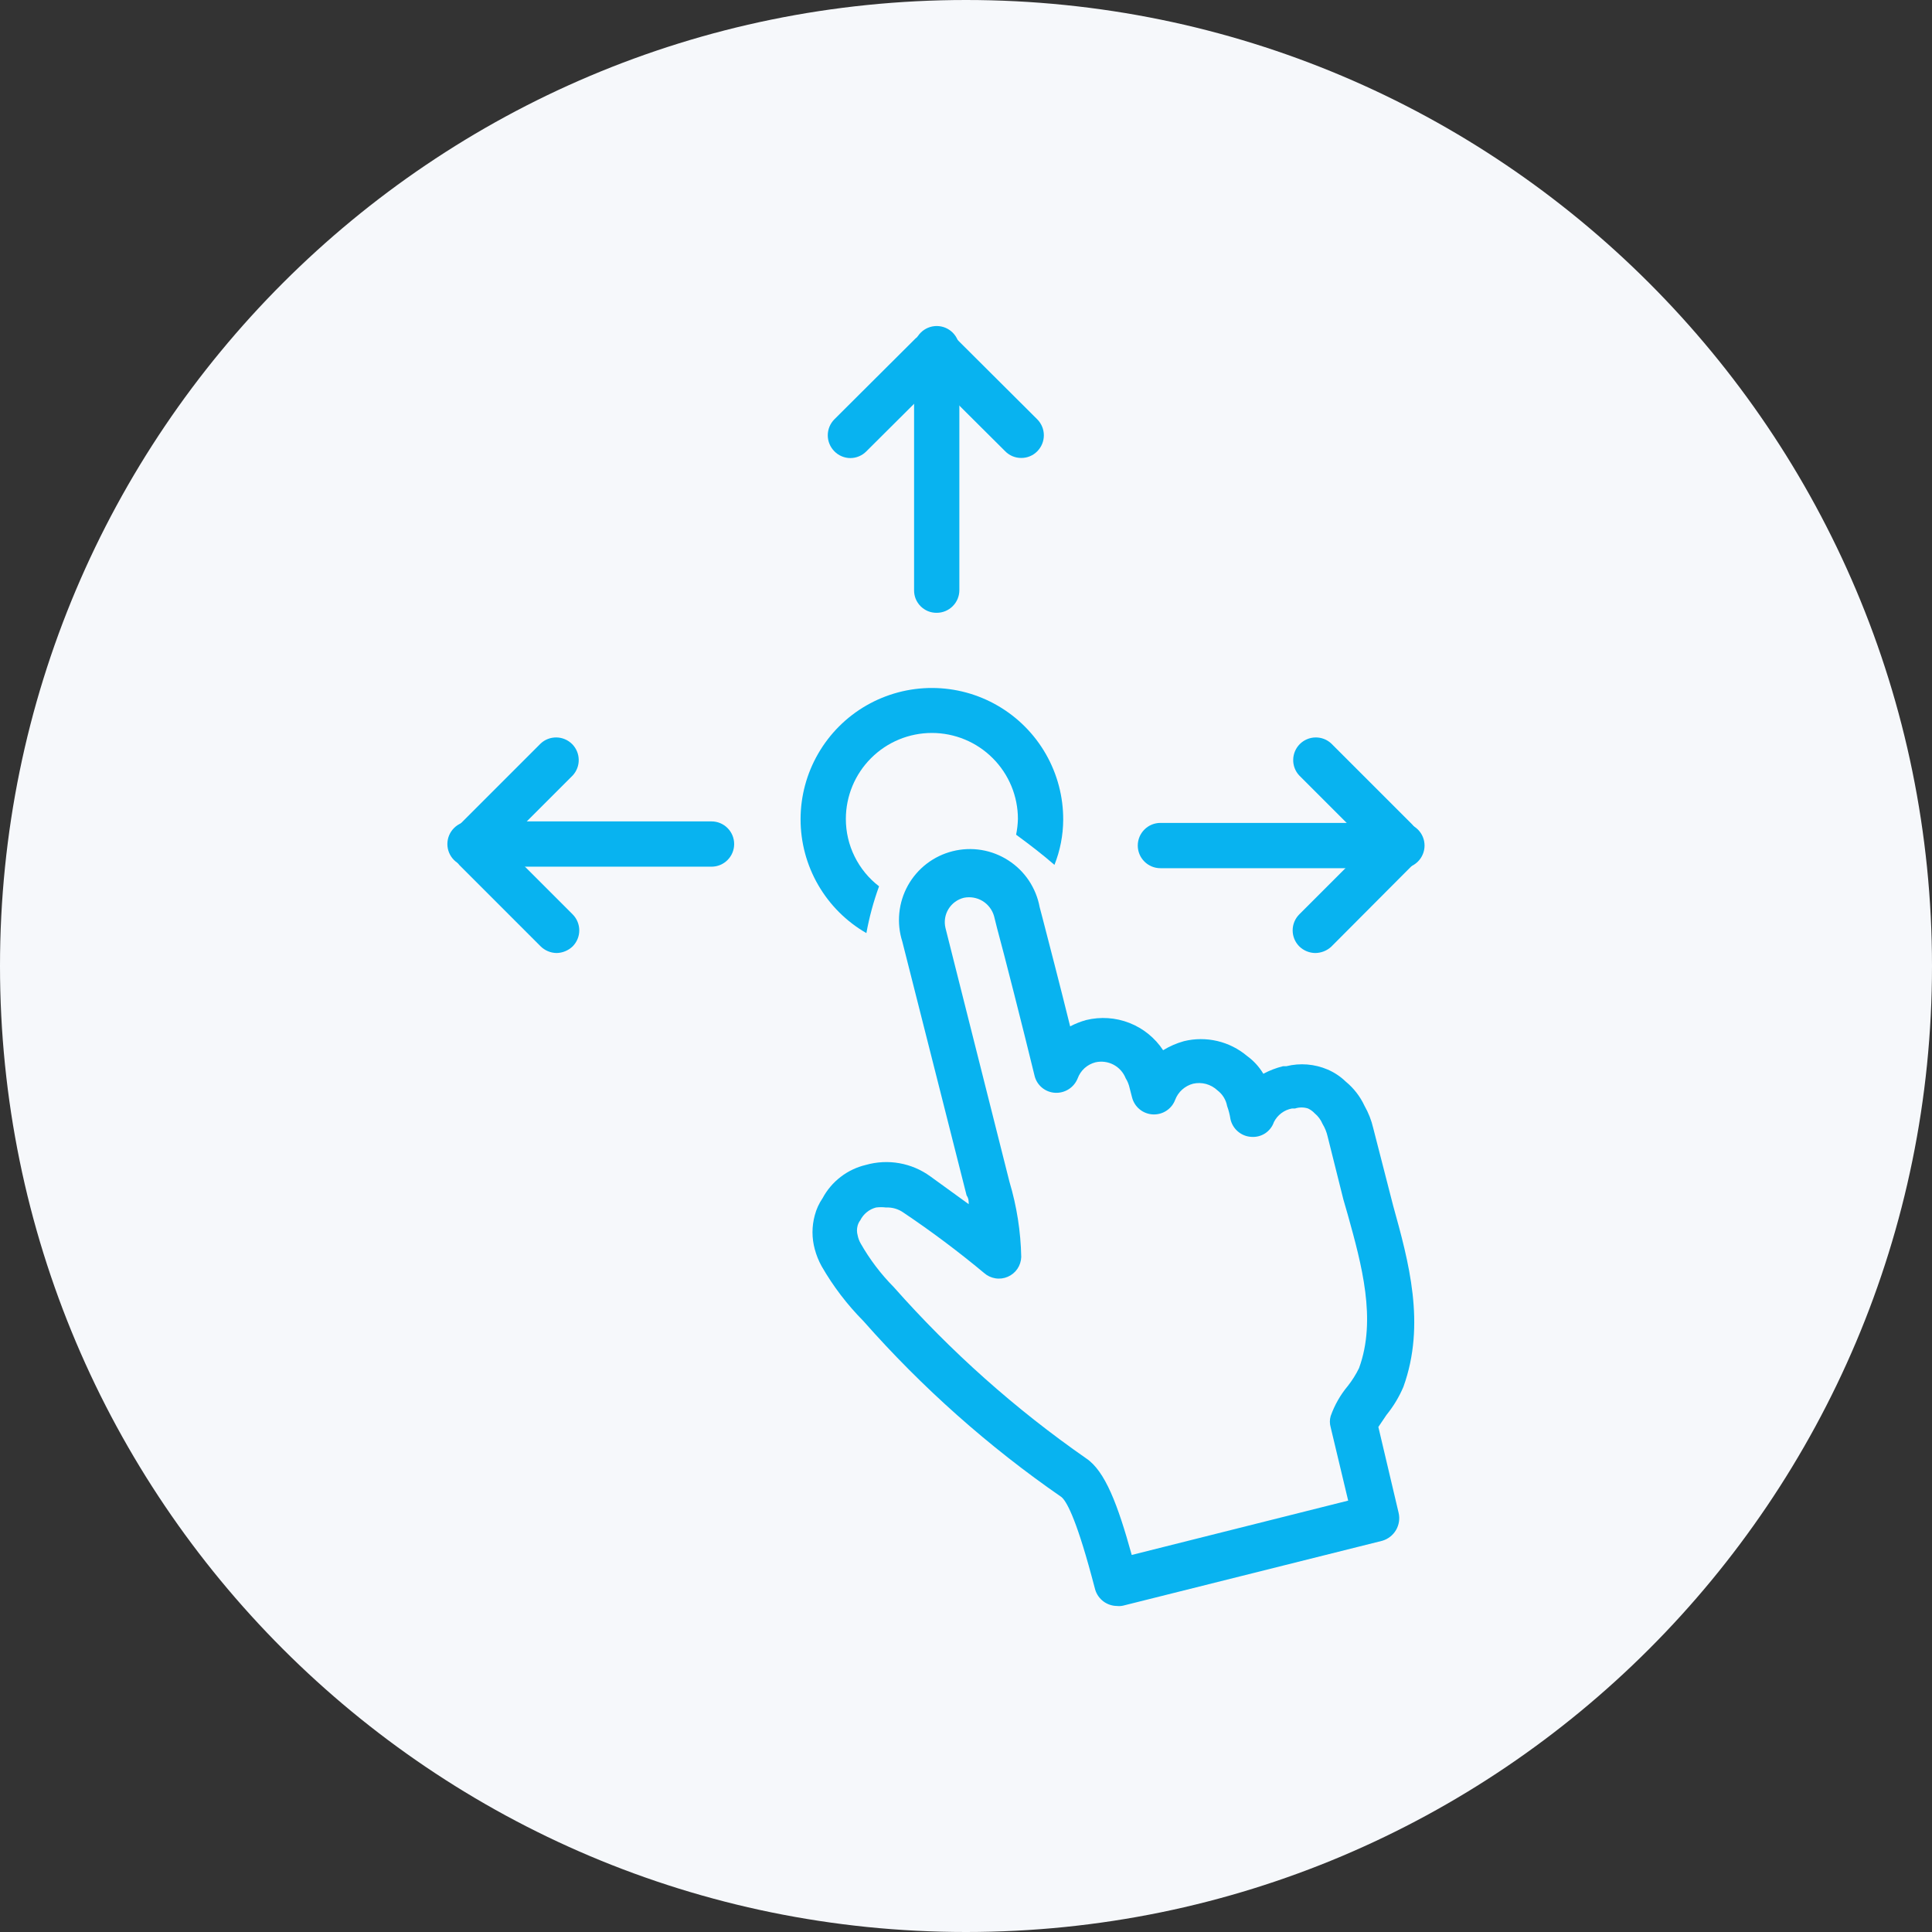 <svg width="64" height="64" viewBox="0 0 64 64" fill="none" xmlns="http://www.w3.org/2000/svg">
<rect x="0" y="0" width="64" height="64" fill="#333333" stroke="none"/>
<path d="M32 64C49.673 64 64 49.673 64 32C64 14.327 49.673 0 32 0C14.327 0 0 14.327 0 32C0 49.673 14.327 64 32 64Z" fill="#F6F8FB"/>
<path d="M29.12 29.36C28.778 29.098 28.501 28.76 28.31 28.373C28.119 27.987 28.02 27.561 28.02 27.13C28.02 26.374 28.32 25.649 28.855 25.115C29.389 24.58 30.114 24.28 30.87 24.28C31.626 24.28 32.351 24.58 32.885 25.115C33.42 25.649 33.72 26.374 33.72 27.13C33.715 27.305 33.695 27.479 33.66 27.65C34.11 27.98 34.54 28.31 34.93 28.65C35.119 28.176 35.217 27.67 35.22 27.16C35.224 26.395 35.025 25.643 34.646 24.98C34.266 24.316 33.718 23.764 33.057 23.38C32.396 22.995 31.645 22.792 30.88 22.79C30.116 22.788 29.364 22.988 28.701 23.369C28.038 23.75 27.488 24.3 27.105 24.962C26.722 25.623 26.52 26.375 26.52 27.139C26.52 27.904 26.721 28.655 27.104 29.317C27.487 29.979 28.037 30.529 28.7 30.91C28.796 30.382 28.936 29.864 29.12 29.36Z" fill="#08B3F0"/>
<path d="M37 53.2C36.838 53.198 36.681 53.145 36.551 53.048C36.422 52.951 36.327 52.815 36.28 52.66L36.16 52.21C35.62 50.21 35.31 49.71 35.16 49.59C32.745 47.92 30.542 45.962 28.6 43.76C28.064 43.219 27.6 42.611 27.22 41.95C27.12 41.77 27.043 41.579 26.99 41.38C26.89 41.013 26.89 40.627 26.99 40.26C27.043 40.056 27.131 39.864 27.25 39.69C27.397 39.416 27.601 39.176 27.847 38.987C28.093 38.797 28.377 38.662 28.68 38.59C29.042 38.487 29.423 38.467 29.794 38.533C30.165 38.599 30.515 38.748 30.82 38.97L32.09 39.89C32.09 39.8 32.09 39.7 32.02 39.6L29.89 31.19C29.792 30.884 29.759 30.561 29.791 30.242C29.823 29.922 29.92 29.613 30.076 29.332C30.232 29.052 30.445 28.806 30.699 28.611C30.954 28.416 31.246 28.275 31.558 28.197C31.869 28.119 32.193 28.105 32.51 28.157C32.827 28.209 33.13 28.326 33.4 28.5C33.67 28.673 33.902 28.9 34.081 29.167C34.259 29.434 34.382 29.734 34.44 30.05L34.54 30.43C34.72 31.13 35.11 32.62 35.45 34C35.619 33.911 35.796 33.841 35.98 33.79C36.456 33.674 36.957 33.707 37.413 33.886C37.87 34.065 38.26 34.381 38.53 34.79C38.745 34.658 38.977 34.557 39.22 34.49C39.582 34.401 39.961 34.4 40.324 34.485C40.687 34.57 41.025 34.74 41.31 34.98C41.528 35.138 41.712 35.339 41.85 35.57C42.056 35.46 42.274 35.376 42.5 35.32H42.61C43.066 35.206 43.547 35.245 43.98 35.43C44.203 35.526 44.406 35.661 44.58 35.83C44.844 36.047 45.056 36.32 45.2 36.63C45.332 36.861 45.43 37.111 45.49 37.37L46.15 39.94C46.66 41.78 47.24 43.86 46.49 45.94C46.348 46.275 46.159 46.588 45.93 46.87L45.66 47.27L46.33 50.11C46.377 50.305 46.346 50.51 46.246 50.683C46.145 50.856 45.982 50.984 45.79 51.04L37.2 53.19C37.134 53.204 37.067 53.208 37 53.2ZM29.35 40C29.24 39.986 29.13 39.986 29.02 40C28.908 40.029 28.804 40.081 28.715 40.154C28.625 40.226 28.552 40.317 28.5 40.42C28.459 40.474 28.428 40.535 28.41 40.6C28.381 40.705 28.381 40.815 28.41 40.92C28.429 41.015 28.462 41.106 28.51 41.19C28.811 41.719 29.181 42.207 29.61 42.64C31.5 44.777 33.638 46.681 35.98 48.31C36.61 48.73 37.03 49.85 37.49 51.51L44.66 49.71L44.08 47.28C44.045 47.159 44.045 47.031 44.08 46.91C44.209 46.545 44.402 46.206 44.65 45.91C44.794 45.727 44.918 45.529 45.02 45.32C45.61 43.71 45.1 41.87 44.65 40.25L44.5 39.73L43.98 37.65C43.947 37.502 43.889 37.36 43.81 37.23C43.753 37.094 43.664 36.974 43.55 36.88C43.487 36.813 43.413 36.759 43.33 36.72C43.19 36.675 43.04 36.675 42.9 36.72H42.8C42.672 36.743 42.551 36.796 42.447 36.874C42.343 36.952 42.258 37.054 42.2 37.17C42.147 37.323 42.045 37.455 41.909 37.544C41.773 37.632 41.612 37.673 41.45 37.66C41.286 37.651 41.13 37.588 41.006 37.481C40.881 37.375 40.795 37.23 40.76 37.07C40.738 36.923 40.701 36.779 40.65 36.64C40.612 36.433 40.498 36.247 40.33 36.12C40.224 36.02 40.094 35.947 39.953 35.908C39.811 35.87 39.663 35.867 39.52 35.9C39.387 35.935 39.264 36.002 39.161 36.094C39.059 36.186 38.979 36.301 38.93 36.43C38.874 36.58 38.772 36.708 38.638 36.795C38.504 36.883 38.345 36.925 38.185 36.916C38.026 36.907 37.873 36.848 37.75 36.746C37.626 36.644 37.539 36.505 37.5 36.35L37.42 36.04C37.395 35.927 37.352 35.818 37.29 35.72C37.214 35.527 37.071 35.367 36.888 35.27C36.705 35.173 36.492 35.145 36.29 35.19C36.156 35.224 36.032 35.29 35.929 35.382C35.827 35.474 35.748 35.59 35.7 35.72C35.641 35.869 35.537 35.995 35.403 36.081C35.268 36.167 35.11 36.209 34.95 36.2C34.79 36.191 34.638 36.131 34.515 36.028C34.392 35.925 34.306 35.786 34.27 35.63C33.88 34.03 33.27 31.63 33.03 30.75L32.93 30.35C32.871 30.141 32.735 29.962 32.55 29.848C32.364 29.735 32.143 29.697 31.93 29.74C31.717 29.792 31.533 29.927 31.419 30.114C31.304 30.301 31.269 30.526 31.32 30.74L33.44 39.15C33.682 39.959 33.813 40.796 33.83 41.64C33.825 41.78 33.781 41.917 33.702 42.033C33.623 42.149 33.512 42.24 33.383 42.295C33.254 42.351 33.112 42.369 32.973 42.346C32.835 42.324 32.705 42.263 32.6 42.17C31.745 41.458 30.854 40.79 29.93 40.17C29.761 40.05 29.557 39.99 29.35 40Z" fill="#08B3F0"/>
<path d="M33.83 15.17C33.731 15.171 33.634 15.151 33.543 15.114C33.452 15.076 33.369 15.02 33.3 14.95L31 12.66L28.7 14.95C28.631 15.021 28.549 15.077 28.458 15.115C28.367 15.154 28.269 15.174 28.17 15.174C28.071 15.174 27.973 15.154 27.882 15.115C27.791 15.077 27.709 15.021 27.64 14.95C27.5 14.809 27.421 14.619 27.421 14.42C27.421 14.221 27.5 14.031 27.64 13.89L30.33 11.21C30.514 11.044 30.753 10.952 31 10.952C31.247 10.952 31.486 11.044 31.67 11.21L34.36 13.89C34.5 14.031 34.579 14.221 34.579 14.42C34.579 14.619 34.5 14.809 34.36 14.95C34.291 15.021 34.209 15.076 34.117 15.114C34.026 15.152 33.929 15.171 33.83 15.17Z" fill="#08B3F0"/>
<path d="M31.03 20.3C30.931 20.301 30.833 20.283 30.741 20.246C30.65 20.208 30.567 20.153 30.497 20.083C30.427 20.013 30.372 19.93 30.334 19.839C30.297 19.747 30.279 19.649 30.28 19.55V11.55C30.28 11.351 30.359 11.16 30.5 11.02C30.64 10.879 30.831 10.8 31.03 10.8C31.229 10.8 31.42 10.879 31.56 11.02C31.701 11.16 31.78 11.351 31.78 11.55V19.55C31.78 19.749 31.701 19.94 31.56 20.08C31.42 20.221 31.229 20.3 31.03 20.3Z" fill="#08B3F0"/>
<path d="M43.57 31.57C43.372 31.568 43.182 31.489 43.04 31.35C42.9 31.209 42.821 31.019 42.821 30.82C42.821 30.621 42.9 30.431 43.04 30.29L45.34 27.99L43.04 25.69C42.907 25.548 42.835 25.36 42.839 25.166C42.842 24.971 42.921 24.786 43.058 24.648C43.196 24.511 43.381 24.432 43.575 24.429C43.77 24.425 43.958 24.497 44.1 24.63L46.79 27.32C46.956 27.504 47.048 27.742 47.048 27.99C47.048 28.238 46.956 28.476 46.79 28.66L44.1 31.36C43.956 31.494 43.767 31.568 43.57 31.57Z" fill="#08B3F0"/>
<path d="M46.44 28.76H38.44C38.241 28.76 38.05 28.681 37.91 28.54C37.769 28.4 37.69 28.209 37.69 28.01C37.69 27.811 37.769 27.62 37.91 27.48C38.05 27.339 38.241 27.26 38.44 27.26H46.44C46.639 27.26 46.83 27.339 46.97 27.48C47.111 27.62 47.19 27.811 47.19 28.01C47.19 28.209 47.111 28.4 46.97 28.54C46.83 28.681 46.639 28.76 46.44 28.76Z" fill="#08B3F0"/>
<path d="M18.44 31.57C18.242 31.568 18.052 31.489 17.91 31.35L15.22 28.66C15.054 28.476 14.962 28.238 14.962 27.99C14.962 27.742 15.054 27.504 15.22 27.32L17.91 24.63C18.052 24.497 18.24 24.425 18.435 24.429C18.629 24.432 18.814 24.511 18.952 24.648C19.089 24.786 19.168 24.971 19.171 25.166C19.175 25.36 19.102 25.548 18.97 25.69L16.67 27.99L18.97 30.29C19.11 30.431 19.189 30.621 19.189 30.82C19.189 31.019 19.11 31.209 18.97 31.35C18.827 31.487 18.638 31.566 18.44 31.57Z" fill="#08B3F0"/>
<path d="M23.57 28.71H15.57C15.371 28.71 15.18 28.631 15.04 28.49C14.899 28.35 14.82 28.159 14.82 27.96C14.82 27.761 14.899 27.57 15.04 27.43C15.18 27.289 15.371 27.21 15.57 27.21H23.57C23.769 27.21 23.96 27.289 24.1 27.43C24.241 27.57 24.32 27.761 24.32 27.96C24.32 28.159 24.241 28.35 24.1 28.49C23.96 28.631 23.769 28.71 23.57 28.71Z" fill="#08B3F0"/>
</svg>
